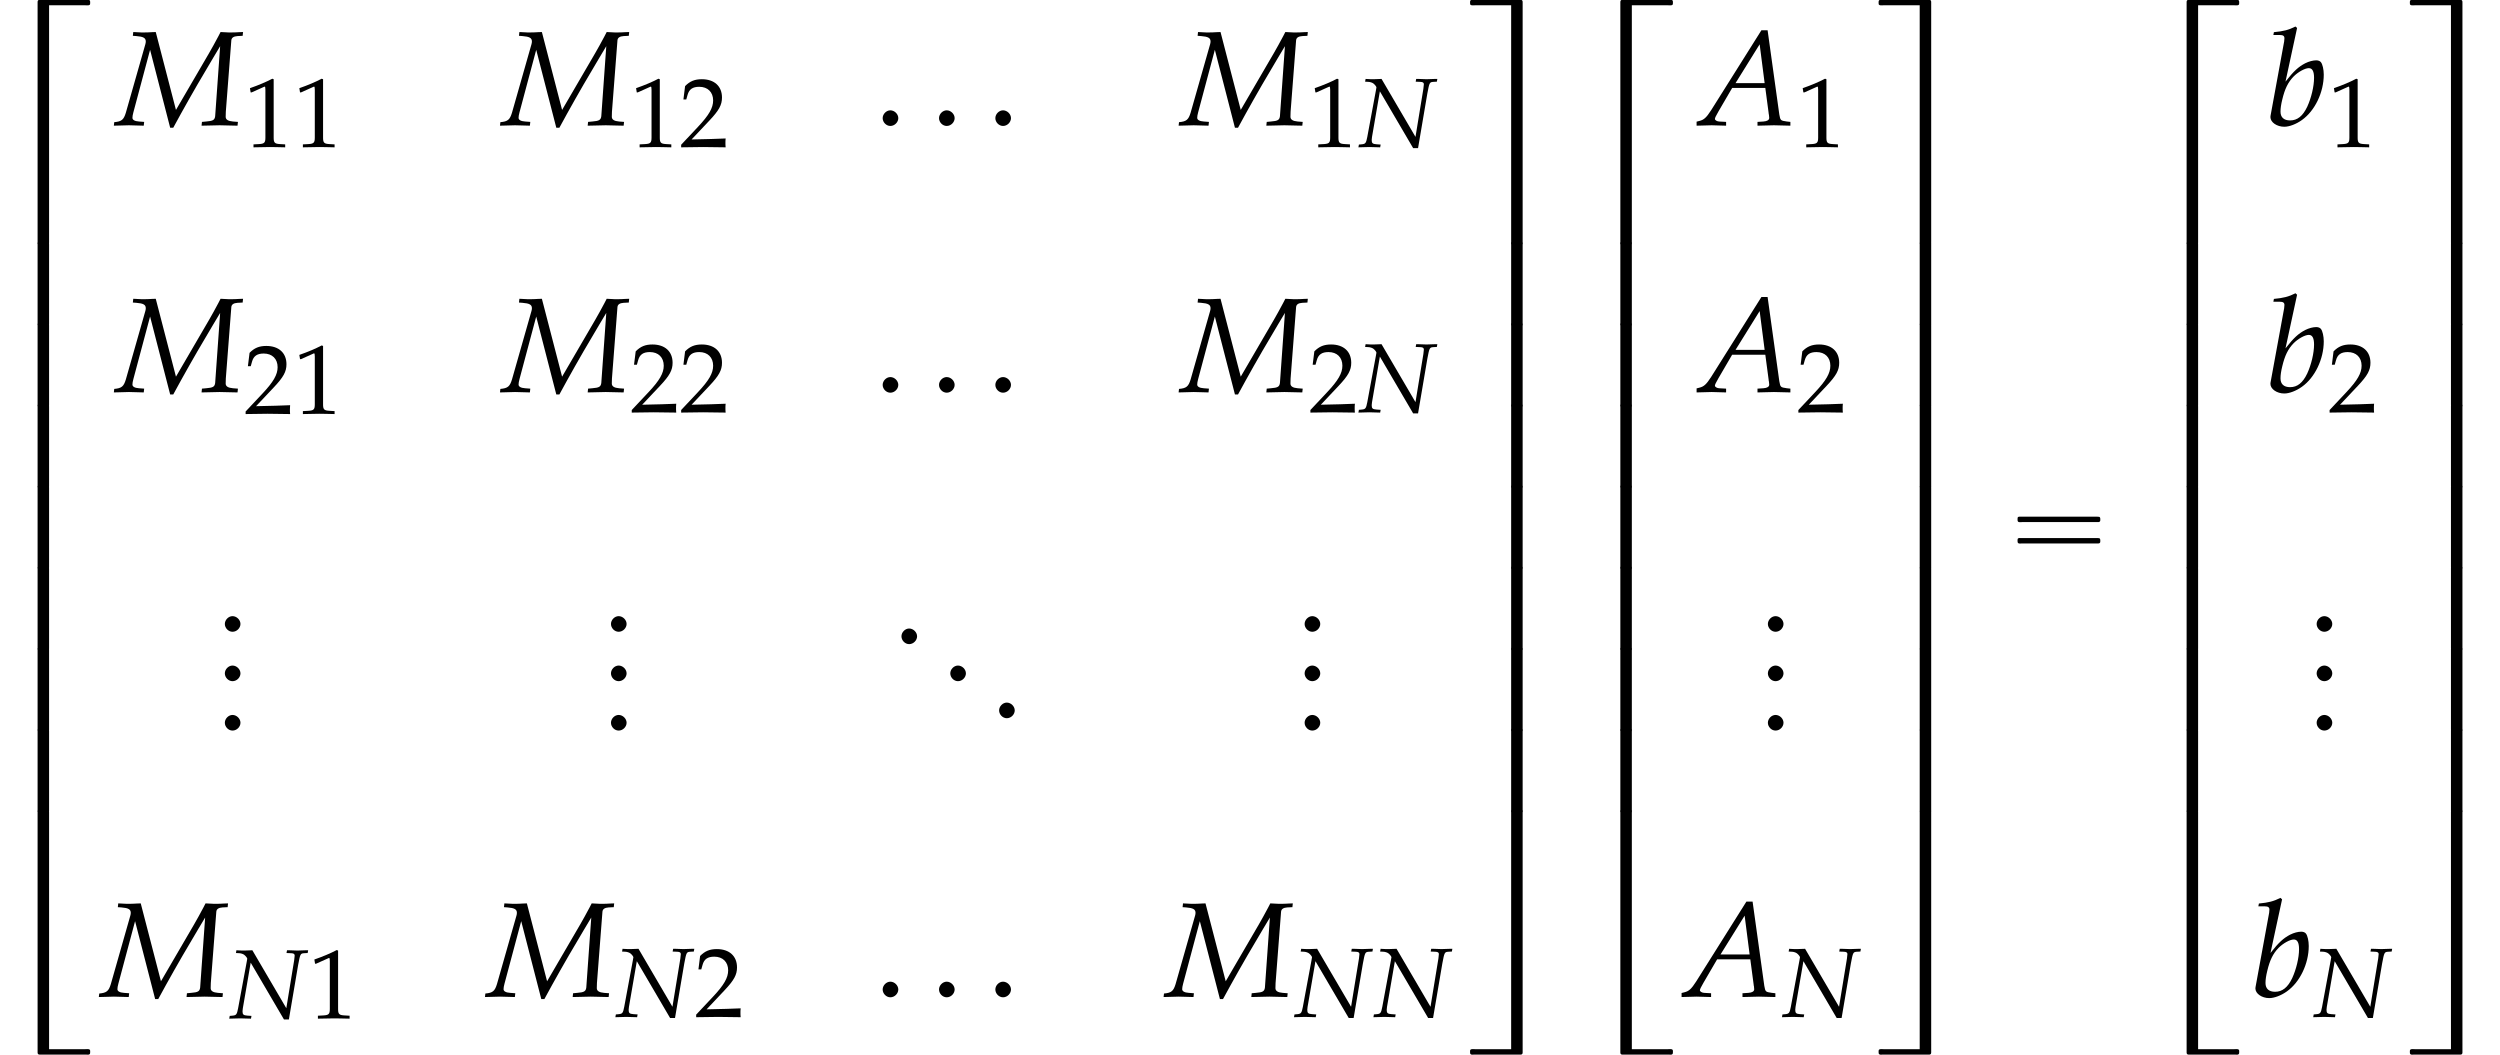 <?xml version='1.0' encoding='UTF-8'?>
<!-- This file was generated by dvisvgm 2.13.3 -->
<svg version='1.1' xmlns='http://www.w3.org/2000/svg' xmlns:xlink='http://www.w3.org/1999/xlink' width='201.693pt' height='85.092pt' viewBox='132.279 69.738 201.693 85.092'>
<defs>
<path id='g3-58' d='M1.453-.421C1.453-.659 1.231-.881 .985-.881C.746-.881 .532-.659 .532-.421S.738 .04 .985 .04C1.239 .04 1.453-.183 1.453-.421Z'/>
<path id='g1-16' d='M.982-3.807C.949-3.796 .927-3.775 .916-3.742S.905-3.665 .905-3.633C.905-3.545 .895-3.436 .982-3.393C1.058-3.36 1.178-3.382 1.265-3.382H1.909H5.978H7.124C7.211-3.382 7.309-3.382 7.396-3.382C7.451-3.382 7.505-3.382 7.538-3.425C7.582-3.458 7.582-3.513 7.582-3.567C7.582-3.655 7.593-3.785 7.484-3.807C7.44-3.818 7.385-3.818 7.342-3.818H7.08H6.24H2.509H1.44H1.145C1.091-3.818 1.036-3.829 .982-3.807ZM.982-2.084C.949-2.073 .927-2.051 .916-2.018S.905-1.942 .905-1.909C.905-1.822 .895-1.713 .982-1.669C1.058-1.636 1.178-1.658 1.265-1.658H1.909H5.978H7.135H7.396C7.451-1.658 7.505-1.658 7.538-1.702C7.582-1.735 7.582-1.789 7.582-1.844C7.582-1.931 7.593-2.062 7.484-2.084C7.44-2.095 7.385-2.095 7.342-2.095H7.08H6.24H2.509H1.44H1.145C1.091-2.095 1.036-2.105 .982-2.084Z'/>
<use id='g7-65' xlink:href='#g4-65' transform='scale(1.369)'/>
<use id='g7-77' xlink:href='#g4-77' transform='scale(1.369)'/>
<use id='g7-98' xlink:href='#g4-98' transform='scale(1.369)'/>
<use id='g6-58' xlink:href='#g3-58' transform='scale(1.369)'/>
<path id='g0-20' d='M3.96 .098H5.313H6.196H6.873C6.971 .098 7.102 .12 7.189 .087C7.222 .076 7.244 .055 7.265 .022C7.276-.011 7.276-.055 7.276-.087C7.276-.175 7.287-.284 7.2-.327C7.124-.36 7.004-.338 6.916-.338H6.284H4.08H3.316C3.229-.338 3.098-.36 3.055-.273C3.033-.229 3.033-.185 3.033-.142V.076V.895V3.905V14.924V18.327V19.135C3.033 19.222 3.011 19.364 3.109 19.407C3.175 19.429 3.251 19.418 3.316 19.418H3.753C3.818 19.418 3.905 19.418 3.938 19.353C3.96 19.309 3.96 19.265 3.96 19.222V18.993V18.142V15.044V.098Z'/>
<path id='g0-21' d='M3.96 18.862V3.916V.818V-.033V-.262C3.96-.305 3.96-.349 3.938-.393C3.905-.458 3.818-.458 3.753-.458H3.316C3.251-.458 3.175-.469 3.109-.447C3.011-.404 3.033-.262 3.033-.175V.633V4.036V15.055V18.065V18.884V19.102C3.033 19.145 3.033 19.189 3.055 19.233C3.098 19.32 3.229 19.298 3.316 19.298H4.08H6.284H6.916C7.004 19.298 7.124 19.32 7.2 19.287C7.287 19.244 7.276 19.135 7.276 19.047C7.276 19.015 7.276 18.971 7.265 18.938C7.244 18.905 7.222 18.884 7.189 18.873C7.102 18.84 6.971 18.862 6.873 18.862H6.196H5.313H3.96Z'/>
<path id='g0-22' d='M3.109-.12C3.055-.098 3.033-.044 3.033 .011C3.033 .109 3.033 .207 3.033 .305V1.582V5.182V6.175V6.436C3.033 6.491 3.033 6.545 3.055 6.589C3.087 6.655 3.175 6.655 3.24 6.655H3.676C3.742 6.655 3.818 6.665 3.884 6.644C3.938 6.622 3.96 6.567 3.96 6.513C3.96 6.415 3.96 6.316 3.96 6.218V4.942V1.342V.349V.087C3.96 .033 3.96-.022 3.938-.065C3.905-.131 3.818-.131 3.753-.131H3.316C3.251-.131 3.175-.142 3.109-.12Z'/>
<path id='g0-28' d='M4.222 .098V15.044V18.142V18.993V19.222C4.222 19.265 4.222 19.309 4.244 19.353C4.276 19.418 4.364 19.418 4.429 19.418H4.865C4.931 19.418 5.007 19.429 5.073 19.407C5.171 19.364 5.149 19.222 5.149 19.135V18.327V14.924V3.927V.905V.076V-.142C5.149-.185 5.149-.229 5.127-.273C5.084-.36 4.953-.338 4.865-.338H4.102H1.898H1.265C1.178-.338 1.058-.36 .982-.327C.895-.284 .905-.175 .905-.098C.905-.055 .905-.011 .916 .022C.938 .055 .96 .076 .993 .087C1.08 .12 1.211 .098 1.309 .098H1.985H2.869H4.222Z'/>
<path id='g0-29' d='M4.222 18.862H2.869H1.985H1.309C1.211 18.862 1.08 18.84 .993 18.873C.96 18.884 .938 18.905 .916 18.938C.905 18.971 .905 19.015 .905 19.058C.905 19.135 .895 19.244 .982 19.287C1.058 19.32 1.178 19.298 1.265 19.298H1.898H4.102H4.865C4.953 19.298 5.084 19.32 5.127 19.233C5.149 19.189 5.149 19.145 5.149 19.102V18.884V18.055V15.033V4.036V.633V-.175C5.149-.262 5.171-.404 5.073-.447C5.007-.469 4.931-.458 4.865-.458H4.429C4.364-.458 4.276-.458 4.244-.393C4.222-.349 4.222-.305 4.222-.262V-.033V.818V3.916V18.862Z'/>
<path id='g0-30' d='M4.298-.12C4.244-.098 4.222-.044 4.222 .011C4.222 .109 4.222 .207 4.222 .305V1.582V5.182V6.175V6.436C4.222 6.491 4.222 6.545 4.244 6.589C4.276 6.655 4.364 6.655 4.429 6.655H4.865C4.931 6.655 5.007 6.665 5.073 6.644C5.127 6.622 5.149 6.567 5.149 6.513C5.149 6.415 5.149 6.316 5.149 6.218V4.942V1.342V.349V.087C5.149 .033 5.149-.022 5.127-.065C5.095-.131 5.007-.131 4.942-.131H4.505C4.44-.131 4.364-.142 4.298-.12Z'/>
<path id='g9-49' d='M.532-4.407H.611L1.636-4.867C1.644-4.875 1.652-4.875 1.66-4.875C1.707-4.875 1.723-4.804 1.723-4.613V-.762C1.723-.349 1.636-.262 1.207-.238L.762-.214V.024C1.985 0 1.985 0 2.072 0C2.176 0 2.35 0 2.62 .008C2.716 .016 2.994 .016 3.319 .024V-.214L2.906-.238C2.469-.262 2.39-.349 2.39-.762V-5.471L2.279-5.511C1.763-5.241 1.199-5.002 .476-4.748L.532-4.407Z'/>
<path id='g9-50' d='M.127-.183V.024C1.612 0 1.612 0 1.898 0S2.184 0 3.716 .024C3.7-.143 3.7-.222 3.7-.333C3.7-.437 3.7-.516 3.716-.691C2.803-.651 2.438-.643 .969-.611L2.414-2.144C3.184-2.962 3.422-3.398 3.422-3.994C3.422-4.907 2.803-5.471 1.795-5.471C1.223-5.471 .834-5.312 .445-4.915L.31-3.835H.54L.643-4.2C.77-4.661 1.056-4.859 1.588-4.859C2.271-4.859 2.708-4.431 2.708-3.756C2.708-3.16 2.374-2.573 1.477-1.62L.127-.183Z'/>
<path id='g4-65' d='M3.668-5.598L.707-.889C.421-.445 .278-.318 .008-.254L-.151-.214V.024C.58 0 .58 0 .738 0C.889 0 .905 0 1.588 .024V-.199L1.175-.222C1.048-.23 .929-.302 .929-.373C.929-.437 .985-.548 1.135-.81L1.945-2.199H3.899L4.097-.707V-.683C4.097-.675 4.105-.651 4.113-.611C4.121-.548 4.129-.468 4.129-.437C4.129-.31 4.01-.238 3.788-.222L3.438-.199V.024C4.248 0 4.248 0 4.407 0S4.566 0 5.376 .024V-.199L5.169-.222C4.796-.278 4.788-.278 4.724-.635L4.034-5.598H3.668ZM3.565-4.772L3.859-2.485H2.144L3.565-4.772Z'/>
<path id='g4-77' d='M7.44-5.272L7.464-5.495L7.242-5.487C7.019-5.471 6.9-5.471 6.797-5.471H6.606L6.138-5.495L6.011-5.249C5.796-4.844 5.646-4.574 5.463-4.256L3.51-.905L2.319-5.495L2.096-5.487C1.874-5.471 1.755-5.471 1.652-5.471H1.461L.993-5.495L.969-5.272L1.175-5.257C1.588-5.225 1.731-5.145 1.731-4.939C1.731-4.891 1.723-4.836 1.707-4.78L.556-.738C.429-.326 .31-.222-.127-.183L-.151 .024L.159 .016C.429 .008 .627 0 .738 0S1.056 .008 1.334 .016L1.612 .024L1.636-.199L1.334-.222C1.08-.238 .945-.318 .945-.437C.945-.516 .961-.619 1-.762L1.985-4.447L3.168 .143H3.351L3.803-.683C4.423-1.802 5.169-3.089 5.701-3.97L6.114-4.661L5.82-.532C5.789-.31 5.693-.254 5.288-.222L5.042-.199L5.018 .024L5.391 .016C5.725 .008 5.963 0 6.082 0C6.209 0 6.448 .008 6.773 .016L7.138 .024L7.162-.199L6.868-.222C6.583-.246 6.44-.333 6.44-.5L6.448-.794L6.773-5.01C6.789-5.161 6.908-5.241 7.138-5.257L7.44-5.272Z'/>
<path id='g4-78' d='M1.882-5.495L1.239-5.471H1.159H1.048C1.024-5.471 .905-5.479 .723-5.487L.596-5.495L.556-5.272L.834-5.257C.969-5.249 1.143-5.193 1.231-5.122C1.35-5.026 1.469-4.875 1.469-4.812C1.469-4.804 1.469-4.78 1.461-4.756C1.461-4.748 1.461-4.732 1.453-4.717C1.445-4.653 1.437-4.597 1.429-4.574L.731-.81C.635-.318 .588-.254 .302-.222L.056-.199L.016 .024L.897 0C.993 0 1 0 1.771 .024L1.81-.199L1.477-.222C1.159-.246 1.088-.31 1.088-.572C1.088-.635 1.096-.723 1.112-.81L1.747-4.494L4.431 .087H4.828L5.574-4.304C5.741-5.201 5.757-5.233 6.051-5.257L6.344-5.272L6.384-5.495H6.217L5.511-5.471L4.828-5.495H4.677L4.637-5.272L5.01-5.257C5.217-5.249 5.296-5.193 5.296-5.066C5.296-5.01 5.272-4.804 5.257-4.701L4.621-.818L1.882-5.495Z'/>
<path id='g4-98' d='M1.866-5.733L1.771-5.82C1.358-5.614 1.072-5.542 .5-5.487L.468-5.32H.85C1.04-5.32 1.12-5.264 1.12-5.129C1.12-5.074 1.112-4.987 1.104-4.939L.302-.564C.294-.54 .294-.508 .294-.484C.294-.175 .675 .087 1.112 .087C1.405 .087 1.81-.064 2.152-.31C2.914-.85 3.438-1.937 3.438-2.986C3.438-3.287 3.367-3.597 3.271-3.716C3.216-3.788 3.113-3.827 2.994-3.827C2.803-3.827 2.565-3.764 2.342-3.653C1.937-3.438 1.675-3.2 1.183-2.573L1.866-5.733ZM2.557-3.367C2.763-3.367 2.866-3.184 2.866-2.795C2.866-2.287 2.7-1.604 2.462-1.088C2.199-.54 1.882-.286 1.453-.286C1.088-.286 .889-.468 .889-.802C.889-1 .921-1.223 .993-1.517C1.143-2.152 1.334-2.533 1.652-2.866C1.914-3.136 2.327-3.367 2.557-3.367Z'/>
</defs>
<g id='page1'>
<use x='132.279' y='70.066' xlink:href='#g0-20'/>
<use x='132.279' y='89.375' xlink:href='#g0-22'/>
<use x='132.279' y='95.921' xlink:href='#g0-22'/>
<use x='132.279' y='102.466' xlink:href='#g0-22'/>
<use x='132.279' y='109.012' xlink:href='#g0-22'/>
<use x='132.279' y='115.557' xlink:href='#g0-22'/>
<use x='132.279' y='122.103' xlink:href='#g0-22'/>
<use x='132.279' y='128.648' xlink:href='#g0-22'/>
<use x='132.279' y='135.521' xlink:href='#g0-21'/>
<use x='141.67' y='79.845' xlink:href='#g7-77'/>
<use x='151.968' y='81.6' xlink:href='#g9-49'/>
<use x='155.953' y='81.6' xlink:href='#g9-49'/>
<use x='172.822' y='79.845' xlink:href='#g7-77'/>
<use x='183.12' y='81.6' xlink:href='#g9-49'/>
<use x='187.105' y='81.6' xlink:href='#g9-50'/>
<use x='202.762' y='79.845' xlink:href='#g6-58'/>
<use x='207.308' y='79.845' xlink:href='#g6-58'/>
<use x='211.853' y='79.845' xlink:href='#g6-58'/>
<use x='227.573' y='79.845' xlink:href='#g7-77'/>
<use x='237.871' y='81.6' xlink:href='#g9-49'/>
<use x='241.856' y='81.6' xlink:href='#g4-78'/>
<use x='141.67' y='101.365' xlink:href='#g7-77'/>
<use x='151.968' y='103.119' xlink:href='#g9-50'/>
<use x='155.953' y='103.119' xlink:href='#g9-49'/>
<use x='172.822' y='101.365' xlink:href='#g7-77'/>
<use x='183.12' y='103.001' xlink:href='#g9-50'/>
<use x='187.105' y='103.001' xlink:href='#g9-50'/>
<use x='202.762' y='101.365' xlink:href='#g6-58'/>
<use x='207.308' y='101.365' xlink:href='#g6-58'/>
<use x='211.853' y='101.365' xlink:href='#g6-58'/>
<use x='227.573' y='101.365' xlink:href='#g7-77'/>
<use x='237.871' y='103.001' xlink:href='#g9-50'/>
<use x='241.856' y='103.001' xlink:href='#g4-78'/>
<use x='149.69' y='120.653' xlink:href='#g6-58'/>
<use x='149.69' y='124.639' xlink:href='#g6-58'/>
<use x='149.69' y='128.624' xlink:href='#g6-58'/>
<use x='180.842' y='120.653' xlink:href='#g6-58'/>
<use x='180.842' y='124.639' xlink:href='#g6-58'/>
<use x='180.842' y='128.624' xlink:href='#g6-58'/>
<use x='204.278' y='121.65' xlink:href='#g6-58'/>
<use x='208.217' y='124.639' xlink:href='#g6-58'/>
<use x='212.156' y='127.627' xlink:href='#g6-58'/>
<use x='236.804' y='120.653' xlink:href='#g6-58'/>
<use x='236.804' y='124.639' xlink:href='#g6-58'/>
<use x='236.804' y='128.624' xlink:href='#g6-58'/>
<use x='140.459' y='150.143' xlink:href='#g7-77'/>
<use x='150.757' y='151.897' xlink:href='#g4-78'/>
<use x='157.165' y='151.897' xlink:href='#g9-49'/>
<use x='171.611' y='150.143' xlink:href='#g7-77'/>
<use x='181.909' y='151.779' xlink:href='#g4-78'/>
<use x='188.317' y='151.779' xlink:href='#g9-50'/>
<use x='202.762' y='150.143' xlink:href='#g6-58'/>
<use x='207.308' y='150.143' xlink:href='#g6-58'/>
<use x='211.853' y='150.143' xlink:href='#g6-58'/>
<use x='226.361' y='150.143' xlink:href='#g7-77'/>
<use x='236.659' y='151.779' xlink:href='#g4-78'/>
<use x='243.067' y='151.779' xlink:href='#g4-78'/>
<use x='249.973' y='70.066' xlink:href='#g0-28'/>
<use x='249.973' y='89.375' xlink:href='#g0-30'/>
<use x='249.973' y='95.921' xlink:href='#g0-30'/>
<use x='249.973' y='102.466' xlink:href='#g0-30'/>
<use x='249.973' y='109.012' xlink:href='#g0-30'/>
<use x='249.973' y='115.557' xlink:href='#g0-30'/>
<use x='249.973' y='122.103' xlink:href='#g0-30'/>
<use x='249.973' y='128.648' xlink:href='#g0-30'/>
<use x='249.973' y='135.521' xlink:href='#g0-29'/>
<use x='259.971' y='70.066' xlink:href='#g0-20'/>
<use x='259.971' y='89.375' xlink:href='#g0-22'/>
<use x='259.971' y='95.921' xlink:href='#g0-22'/>
<use x='259.971' y='102.466' xlink:href='#g0-22'/>
<use x='259.971' y='109.012' xlink:href='#g0-22'/>
<use x='259.971' y='115.557' xlink:href='#g0-22'/>
<use x='259.971' y='122.103' xlink:href='#g0-22'/>
<use x='259.971' y='128.648' xlink:href='#g0-22'/>
<use x='259.971' y='135.521' xlink:href='#g0-21'/>
<use x='269.362' y='79.845' xlink:href='#g7-65'/>
<use x='277.239' y='81.6' xlink:href='#g9-49'/>
<use x='269.362' y='101.365' xlink:href='#g7-65'/>
<use x='277.239' y='103.001' xlink:href='#g9-50'/>
<use x='274.178' y='120.653' xlink:href='#g6-58'/>
<use x='274.178' y='124.639' xlink:href='#g6-58'/>
<use x='274.178' y='128.624' xlink:href='#g6-58'/>
<use x='268.151' y='150.143' xlink:href='#g7-65'/>
<use x='276.027' y='151.779' xlink:href='#g4-78'/>
<use x='282.933' y='70.066' xlink:href='#g0-28'/>
<use x='282.933' y='89.375' xlink:href='#g0-30'/>
<use x='282.933' y='95.921' xlink:href='#g0-30'/>
<use x='282.933' y='102.466' xlink:href='#g0-30'/>
<use x='282.933' y='109.012' xlink:href='#g0-30'/>
<use x='282.933' y='115.557' xlink:href='#g0-30'/>
<use x='282.933' y='122.103' xlink:href='#g0-30'/>
<use x='282.933' y='128.648' xlink:href='#g0-30'/>
<use x='282.933' y='135.521' xlink:href='#g0-29'/>
<use x='294.143' y='115.241' xlink:href='#g1-16'/>
<use x='305.656' y='70.066' xlink:href='#g0-20'/>
<use x='305.656' y='89.375' xlink:href='#g0-22'/>
<use x='305.656' y='95.921' xlink:href='#g0-22'/>
<use x='305.656' y='102.466' xlink:href='#g0-22'/>
<use x='305.656' y='109.012' xlink:href='#g0-22'/>
<use x='305.656' y='115.557' xlink:href='#g0-22'/>
<use x='305.656' y='122.103' xlink:href='#g0-22'/>
<use x='305.656' y='128.648' xlink:href='#g0-22'/>
<use x='305.656' y='135.521' xlink:href='#g0-21'/>
<use x='315.047' y='79.845' xlink:href='#g7-98'/>
<use x='320.098' y='81.6' xlink:href='#g9-49'/>
<use x='315.047' y='101.365' xlink:href='#g7-98'/>
<use x='320.098' y='103.001' xlink:href='#g9-50'/>
<use x='318.451' y='120.653' xlink:href='#g6-58'/>
<use x='318.451' y='124.639' xlink:href='#g6-58'/>
<use x='318.451' y='128.624' xlink:href='#g6-58'/>
<use x='313.836' y='150.143' xlink:href='#g7-98'/>
<use x='318.887' y='151.779' xlink:href='#g4-78'/>
<use x='325.793' y='70.066' xlink:href='#g0-28'/>
<use x='325.793' y='89.375' xlink:href='#g0-30'/>
<use x='325.793' y='95.921' xlink:href='#g0-30'/>
<use x='325.793' y='102.466' xlink:href='#g0-30'/>
<use x='325.793' y='109.012' xlink:href='#g0-30'/>
<use x='325.793' y='115.557' xlink:href='#g0-30'/>
<use x='325.793' y='122.103' xlink:href='#g0-30'/>
<use x='325.793' y='128.648' xlink:href='#g0-30'/>
<use x='325.793' y='135.521' xlink:href='#g0-29'/>
</g>
</svg><!--Rendered by QuickLaTeX.com-->